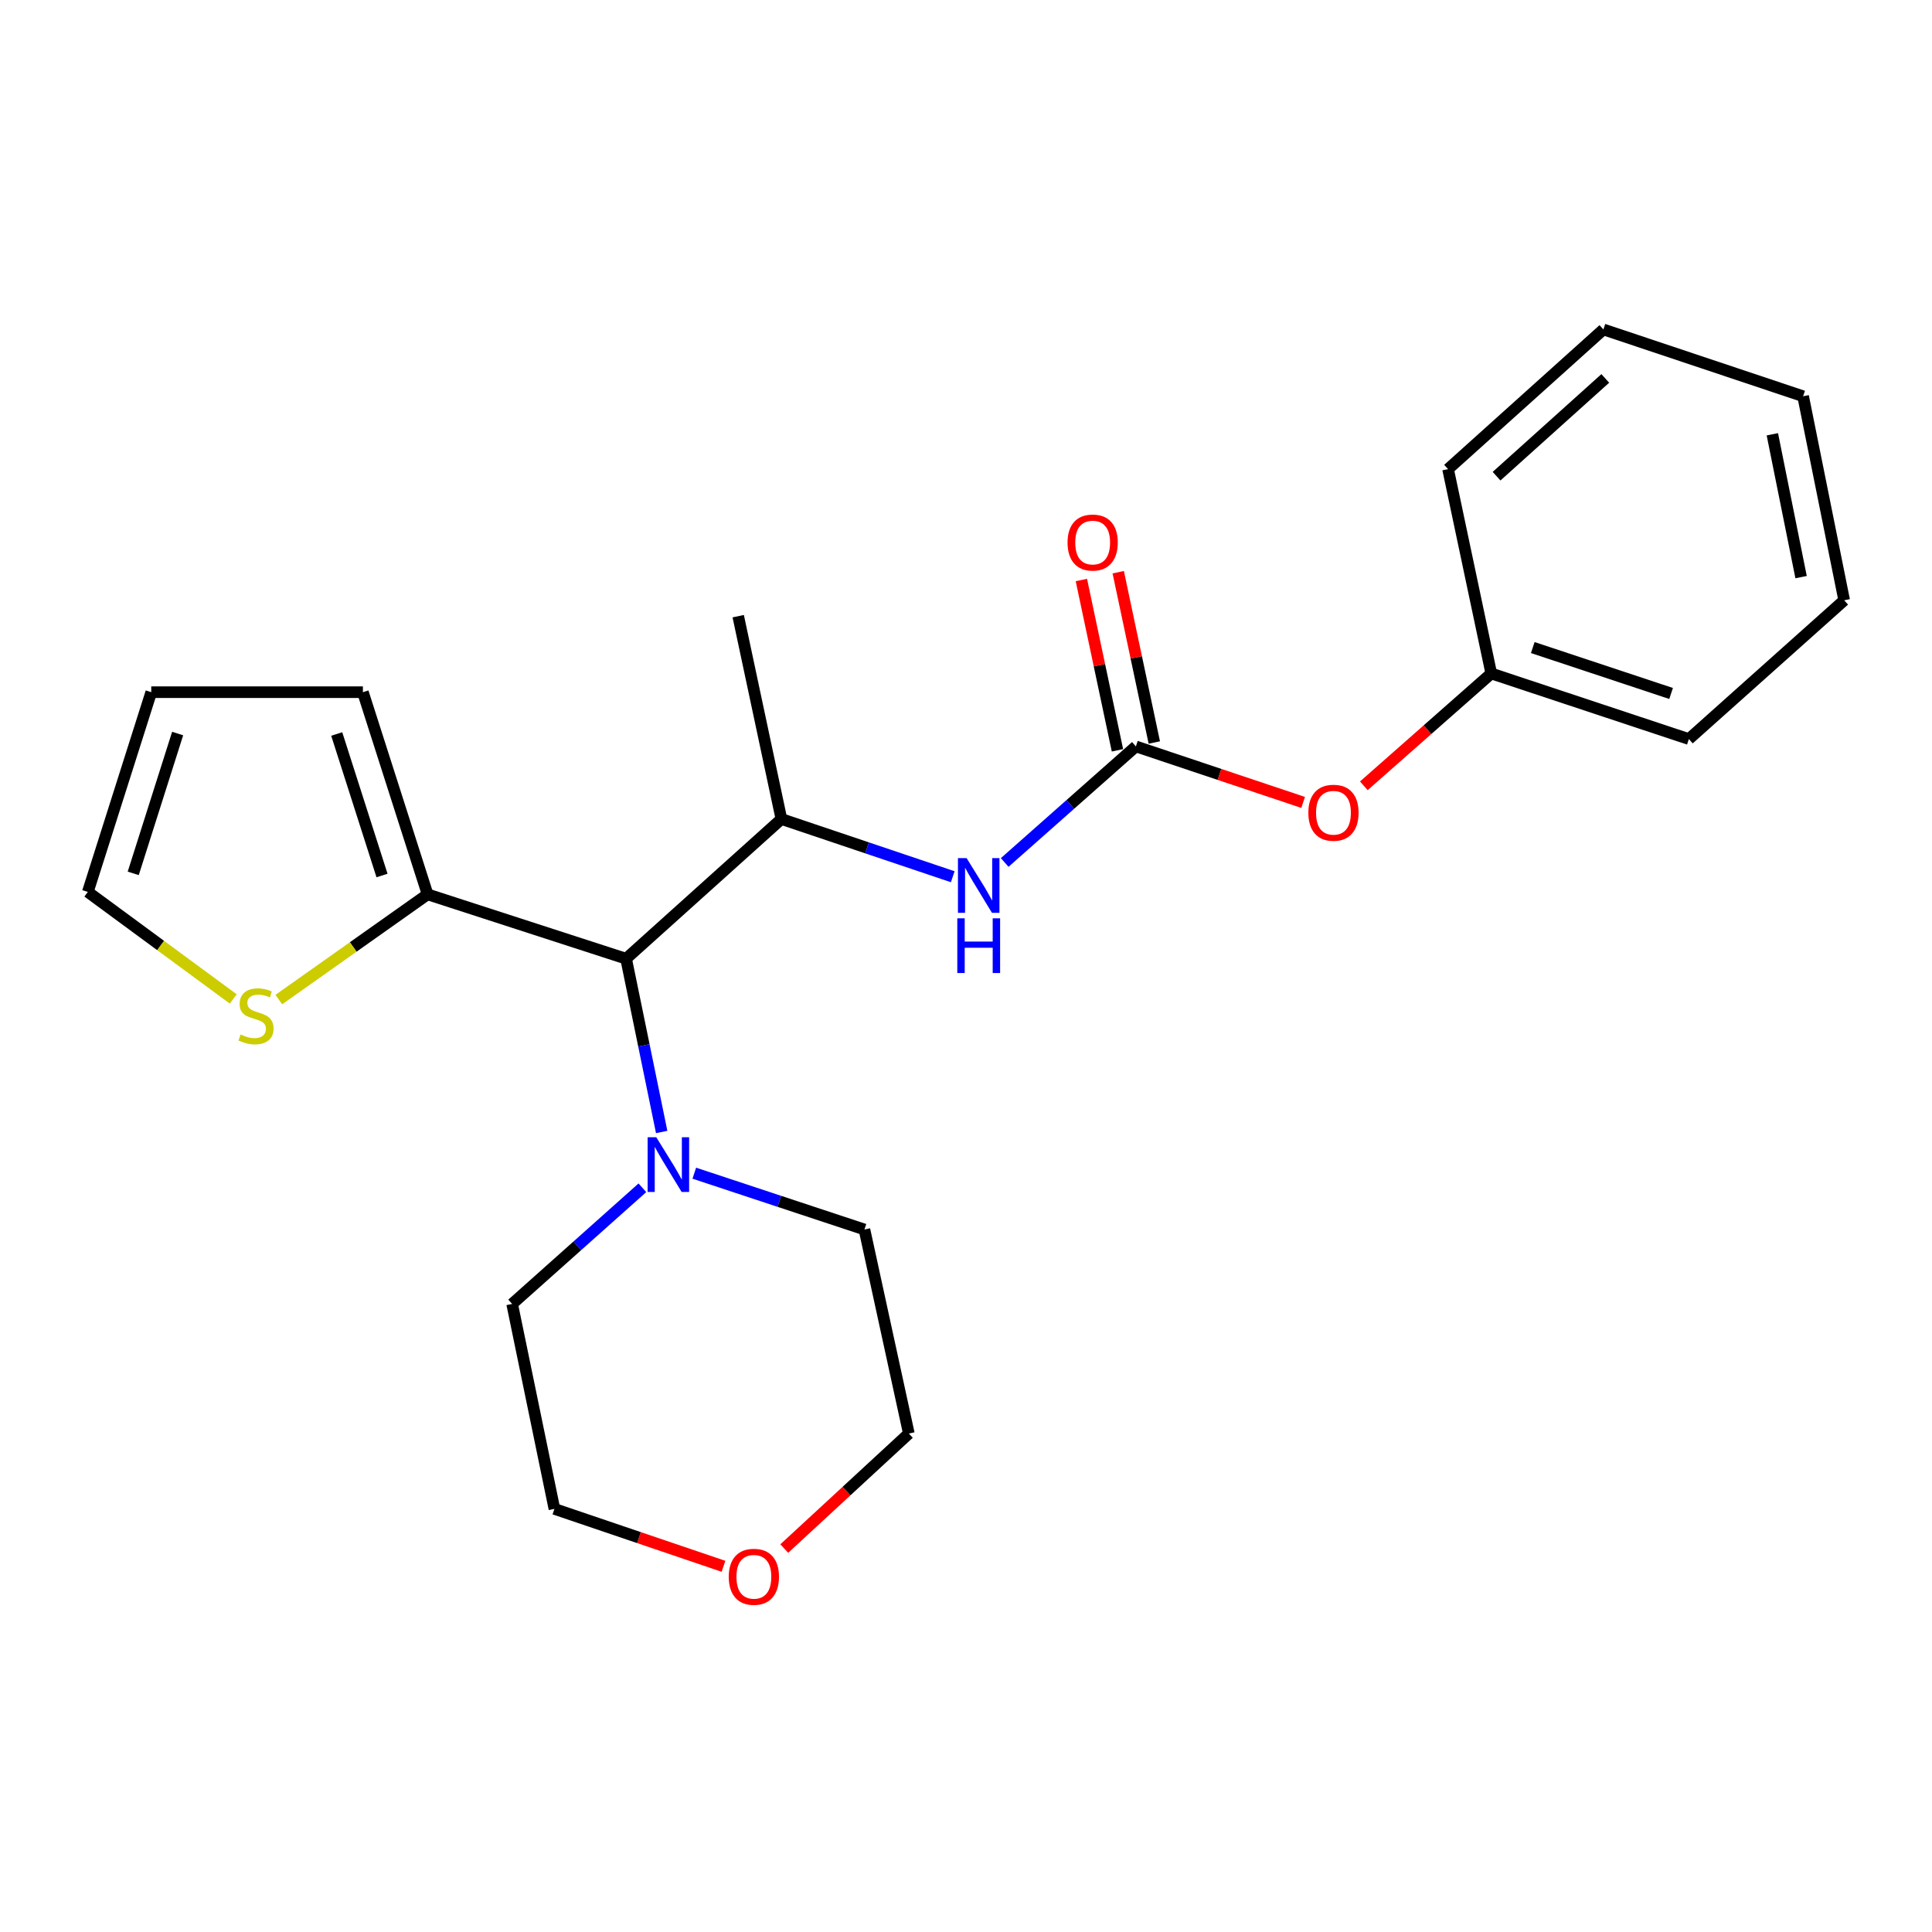 <?xml version='1.0' encoding='iso-8859-1'?>
<svg version='1.1' baseProfile='full'
              xmlns='http://www.w3.org/2000/svg'
                      xmlns:rdkit='http://www.rdkit.org/xml'
                      xmlns:xlink='http://www.w3.org/1999/xlink'
                  xml:space='preserve'
width='1000px' height='1000px' viewBox='0 0 1000 1000'>
<!-- END OF HEADER -->
<rect style='opacity:1.0;fill:#FFFFFF;stroke:none' width='1000' height='1000' x='0' y='0'> </rect>
<path class='bond-2' d='M 587.928,386.341 L 553.979,416.379' style='fill:none;fill-rule:evenodd;stroke:#000000;stroke-width:6px;stroke-linecap:butt;stroke-linejoin:miter;stroke-opacity:1' />
<path class='bond-2' d='M 553.979,416.379 L 520.031,446.418' style='fill:none;fill-rule:evenodd;stroke:#0000FF;stroke-width:6px;stroke-linecap:butt;stroke-linejoin:miter;stroke-opacity:1' />
<path class='bond-6' d='M 587.928,386.341 L 631.215,400.839' style='fill:none;fill-rule:evenodd;stroke:#000000;stroke-width:6px;stroke-linecap:butt;stroke-linejoin:miter;stroke-opacity:1' />
<path class='bond-6' d='M 631.215,400.839 L 674.502,415.336' style='fill:none;fill-rule:evenodd;stroke:#FF0000;stroke-width:6px;stroke-linecap:butt;stroke-linejoin:miter;stroke-opacity:1' />
<path class='bond-7' d='M 597.466,384.321 L 588.13,340.247' style='fill:none;fill-rule:evenodd;stroke:#000000;stroke-width:6px;stroke-linecap:butt;stroke-linejoin:miter;stroke-opacity:1' />
<path class='bond-7' d='M 588.13,340.247 L 578.794,296.173' style='fill:none;fill-rule:evenodd;stroke:#FF0000;stroke-width:6px;stroke-linecap:butt;stroke-linejoin:miter;stroke-opacity:1' />
<path class='bond-7' d='M 578.39,388.361 L 569.055,344.287' style='fill:none;fill-rule:evenodd;stroke:#000000;stroke-width:6px;stroke-linecap:butt;stroke-linejoin:miter;stroke-opacity:1' />
<path class='bond-7' d='M 569.055,344.287 L 559.719,300.213' style='fill:none;fill-rule:evenodd;stroke:#FF0000;stroke-width:6px;stroke-linecap:butt;stroke-linejoin:miter;stroke-opacity:1' />
<path class='bond-0' d='M 324.068,496.227 L 404.457,423.919' style='fill:none;fill-rule:evenodd;stroke:#000000;stroke-width:6px;stroke-linecap:butt;stroke-linejoin:miter;stroke-opacity:1' />
<path class='bond-3' d='M 324.068,496.227 L 221.321,462.916' style='fill:none;fill-rule:evenodd;stroke:#000000;stroke-width:6px;stroke-linecap:butt;stroke-linejoin:miter;stroke-opacity:1' />
<path class='bond-4' d='M 324.068,496.227 L 333.276,541.072' style='fill:none;fill-rule:evenodd;stroke:#000000;stroke-width:6px;stroke-linecap:butt;stroke-linejoin:miter;stroke-opacity:1' />
<path class='bond-4' d='M 333.276,541.072 L 342.484,585.918' style='fill:none;fill-rule:evenodd;stroke:#0000FF;stroke-width:6px;stroke-linecap:butt;stroke-linejoin:miter;stroke-opacity:1' />
<path class='bond-1' d='M 404.457,423.919 L 448.799,438.858' style='fill:none;fill-rule:evenodd;stroke:#000000;stroke-width:6px;stroke-linecap:butt;stroke-linejoin:miter;stroke-opacity:1' />
<path class='bond-1' d='M 448.799,438.858 L 493.141,453.797' style='fill:none;fill-rule:evenodd;stroke:#0000FF;stroke-width:6px;stroke-linecap:butt;stroke-linejoin:miter;stroke-opacity:1' />
<path class='bond-15' d='M 404.457,423.919 L 382.098,318.93' style='fill:none;fill-rule:evenodd;stroke:#000000;stroke-width:6px;stroke-linecap:butt;stroke-linejoin:miter;stroke-opacity:1' />
<path class='bond-5' d='M 221.321,462.916 L 182.818,490.148' style='fill:none;fill-rule:evenodd;stroke:#000000;stroke-width:6px;stroke-linecap:butt;stroke-linejoin:miter;stroke-opacity:1' />
<path class='bond-5' d='M 182.818,490.148 L 144.315,517.379' style='fill:none;fill-rule:evenodd;stroke:#CCCC00;stroke-width:6px;stroke-linecap:butt;stroke-linejoin:miter;stroke-opacity:1' />
<path class='bond-8' d='M 221.321,462.916 L 187.838,358.274' style='fill:none;fill-rule:evenodd;stroke:#000000;stroke-width:6px;stroke-linecap:butt;stroke-linejoin:miter;stroke-opacity:1' />
<path class='bond-8' d='M 197.728,453.162 L 174.289,379.913' style='fill:none;fill-rule:evenodd;stroke:#000000;stroke-width:6px;stroke-linecap:butt;stroke-linejoin:miter;stroke-opacity:1' />
<path class='bond-13' d='M 332.501,614.792 L 298.793,644.856' style='fill:none;fill-rule:evenodd;stroke:#0000FF;stroke-width:6px;stroke-linecap:butt;stroke-linejoin:miter;stroke-opacity:1' />
<path class='bond-13' d='M 298.793,644.856 L 265.085,674.921' style='fill:none;fill-rule:evenodd;stroke:#000000;stroke-width:6px;stroke-linecap:butt;stroke-linejoin:miter;stroke-opacity:1' />
<path class='bond-14' d='M 359.362,607.237 L 403.396,621.813' style='fill:none;fill-rule:evenodd;stroke:#0000FF;stroke-width:6px;stroke-linecap:butt;stroke-linejoin:miter;stroke-opacity:1' />
<path class='bond-14' d='M 403.396,621.813 L 447.43,636.389' style='fill:none;fill-rule:evenodd;stroke:#000000;stroke-width:6px;stroke-linecap:butt;stroke-linejoin:miter;stroke-opacity:1' />
<path class='bond-9' d='M 120.734,517.054 L 83.094,489.357' style='fill:none;fill-rule:evenodd;stroke:#CCCC00;stroke-width:6px;stroke-linecap:butt;stroke-linejoin:miter;stroke-opacity:1' />
<path class='bond-9' d='M 83.094,489.357 L 45.455,461.66' style='fill:none;fill-rule:evenodd;stroke:#000000;stroke-width:6px;stroke-linecap:butt;stroke-linejoin:miter;stroke-opacity:1' />
<path class='bond-12' d='M 705.92,406.733 L 738.898,377.661' style='fill:none;fill-rule:evenodd;stroke:#FF0000;stroke-width:6px;stroke-linecap:butt;stroke-linejoin:miter;stroke-opacity:1' />
<path class='bond-12' d='M 738.898,377.661 L 771.876,348.589' style='fill:none;fill-rule:evenodd;stroke:#000000;stroke-width:6px;stroke-linecap:butt;stroke-linejoin:miter;stroke-opacity:1' />
<path class='bond-10' d='M 187.838,358.274 L 78.288,358.274' style='fill:none;fill-rule:evenodd;stroke:#000000;stroke-width:6px;stroke-linecap:butt;stroke-linejoin:miter;stroke-opacity:1' />
<path class='bond-25' d='M 45.455,461.66 L 78.288,358.274' style='fill:none;fill-rule:evenodd;stroke:#000000;stroke-width:6px;stroke-linecap:butt;stroke-linejoin:miter;stroke-opacity:1' />
<path class='bond-25' d='M 68.963,452.054 L 91.947,379.684' style='fill:none;fill-rule:evenodd;stroke:#000000;stroke-width:6px;stroke-linecap:butt;stroke-linejoin:miter;stroke-opacity:1' />
<path class='bond-11' d='M 405.931,801.535 L 438.173,771.766' style='fill:none;fill-rule:evenodd;stroke:#FF0000;stroke-width:6px;stroke-linecap:butt;stroke-linejoin:miter;stroke-opacity:1' />
<path class='bond-11' d='M 438.173,771.766 L 470.416,741.996' style='fill:none;fill-rule:evenodd;stroke:#000000;stroke-width:6px;stroke-linecap:butt;stroke-linejoin:miter;stroke-opacity:1' />
<path class='bond-24' d='M 374.475,810.718 L 330.721,795.861' style='fill:none;fill-rule:evenodd;stroke:#FF0000;stroke-width:6px;stroke-linecap:butt;stroke-linejoin:miter;stroke-opacity:1' />
<path class='bond-24' d='M 330.721,795.861 L 286.967,781.004' style='fill:none;fill-rule:evenodd;stroke:#000000;stroke-width:6px;stroke-linecap:butt;stroke-linejoin:miter;stroke-opacity:1' />
<path class='bond-18' d='M 771.876,348.589 L 874.157,382.539' style='fill:none;fill-rule:evenodd;stroke:#000000;stroke-width:6px;stroke-linecap:butt;stroke-linejoin:miter;stroke-opacity:1' />
<path class='bond-18' d='M 793.36,335.176 L 864.957,358.94' style='fill:none;fill-rule:evenodd;stroke:#000000;stroke-width:6px;stroke-linecap:butt;stroke-linejoin:miter;stroke-opacity:1' />
<path class='bond-19' d='M 771.876,348.589 L 749.517,242.82' style='fill:none;fill-rule:evenodd;stroke:#000000;stroke-width:6px;stroke-linecap:butt;stroke-linejoin:miter;stroke-opacity:1' />
<path class='bond-16' d='M 265.085,674.921 L 286.967,781.004' style='fill:none;fill-rule:evenodd;stroke:#000000;stroke-width:6px;stroke-linecap:butt;stroke-linejoin:miter;stroke-opacity:1' />
<path class='bond-17' d='M 447.43,636.389 L 470.416,741.996' style='fill:none;fill-rule:evenodd;stroke:#000000;stroke-width:6px;stroke-linecap:butt;stroke-linejoin:miter;stroke-opacity:1' />
<path class='bond-20' d='M 874.157,382.539 L 954.545,310.708' style='fill:none;fill-rule:evenodd;stroke:#000000;stroke-width:6px;stroke-linecap:butt;stroke-linejoin:miter;stroke-opacity:1' />
<path class='bond-21' d='M 749.517,242.82 L 829.917,170.524' style='fill:none;fill-rule:evenodd;stroke:#000000;stroke-width:6px;stroke-linecap:butt;stroke-linejoin:miter;stroke-opacity:1' />
<path class='bond-21' d='M 774.615,246.475 L 830.894,195.867' style='fill:none;fill-rule:evenodd;stroke:#000000;stroke-width:6px;stroke-linecap:butt;stroke-linejoin:miter;stroke-opacity:1' />
<path class='bond-23' d='M 954.545,310.708 L 933.292,205.101' style='fill:none;fill-rule:evenodd;stroke:#000000;stroke-width:6px;stroke-linecap:butt;stroke-linejoin:miter;stroke-opacity:1' />
<path class='bond-23' d='M 932.242,298.714 L 917.365,224.789' style='fill:none;fill-rule:evenodd;stroke:#000000;stroke-width:6px;stroke-linecap:butt;stroke-linejoin:miter;stroke-opacity:1' />
<path class='bond-22' d='M 829.917,170.524 L 933.292,205.101' style='fill:none;fill-rule:evenodd;stroke:#000000;stroke-width:6px;stroke-linecap:butt;stroke-linejoin:miter;stroke-opacity:1' />
<path  class='atom-3' d='M 500.315 444.163
L 509.595 459.163
Q 510.515 460.643, 511.995 463.323
Q 513.475 466.003, 513.555 466.163
L 513.555 444.163
L 517.315 444.163
L 517.315 472.483
L 513.435 472.483
L 503.475 456.083
Q 502.315 454.163, 501.075 451.963
Q 499.875 449.763, 499.515 449.083
L 499.515 472.483
L 495.835 472.483
L 495.835 444.163
L 500.315 444.163
' fill='#0000FF'/>
<path  class='atom-3' d='M 495.495 475.315
L 499.335 475.315
L 499.335 487.355
L 513.815 487.355
L 513.815 475.315
L 517.655 475.315
L 517.655 503.635
L 513.815 503.635
L 513.815 490.555
L 499.335 490.555
L 499.335 503.635
L 495.495 503.635
L 495.495 475.315
' fill='#0000FF'/>
<path  class='atom-5' d='M 339.69 588.637
L 348.97 603.637
Q 349.89 605.117, 351.37 607.797
Q 352.85 610.477, 352.93 610.637
L 352.93 588.637
L 356.69 588.637
L 356.69 616.957
L 352.81 616.957
L 342.85 600.557
Q 341.69 598.637, 340.45 596.437
Q 339.25 594.237, 338.89 593.557
L 338.89 616.957
L 335.21 616.957
L 335.21 588.637
L 339.69 588.637
' fill='#0000FF'/>
<path  class='atom-6' d='M 124.516 535.444
Q 124.836 535.564, 126.156 536.124
Q 127.476 536.684, 128.916 537.044
Q 130.396 537.364, 131.836 537.364
Q 134.516 537.364, 136.076 536.084
Q 137.636 534.764, 137.636 532.484
Q 137.636 530.924, 136.836 529.964
Q 136.076 529.004, 134.876 528.484
Q 133.676 527.964, 131.676 527.364
Q 129.156 526.604, 127.636 525.884
Q 126.156 525.164, 125.076 523.644
Q 124.036 522.124, 124.036 519.564
Q 124.036 516.004, 126.436 513.804
Q 128.876 511.604, 133.676 511.604
Q 136.956 511.604, 140.676 513.164
L 139.756 516.244
Q 136.356 514.844, 133.796 514.844
Q 131.036 514.844, 129.516 516.004
Q 127.996 517.124, 128.036 519.084
Q 128.036 520.604, 128.796 521.524
Q 129.596 522.444, 130.716 522.964
Q 131.876 523.484, 133.796 524.084
Q 136.356 524.884, 137.876 525.684
Q 139.396 526.484, 140.476 528.124
Q 141.596 529.724, 141.596 532.484
Q 141.596 536.404, 138.956 538.524
Q 136.356 540.604, 131.996 540.604
Q 129.476 540.604, 127.556 540.044
Q 125.676 539.524, 123.436 538.604
L 124.516 535.444
' fill='#CCCC00'/>
<path  class='atom-7' d='M 677.198 420.674
Q 677.198 413.874, 680.558 410.074
Q 683.918 406.274, 690.198 406.274
Q 696.478 406.274, 699.838 410.074
Q 703.198 413.874, 703.198 420.674
Q 703.198 427.554, 699.798 431.474
Q 696.398 435.354, 690.198 435.354
Q 683.958 435.354, 680.558 431.474
Q 677.198 427.594, 677.198 420.674
M 690.198 432.154
Q 694.518 432.154, 696.838 429.274
Q 699.198 426.354, 699.198 420.674
Q 699.198 415.114, 696.838 412.314
Q 694.518 409.474, 690.198 409.474
Q 685.878 409.474, 683.518 412.274
Q 681.198 415.074, 681.198 420.674
Q 681.198 426.394, 683.518 429.274
Q 685.878 432.154, 690.198 432.154
' fill='#FF0000'/>
<path  class='atom-8' d='M 552.559 280.814
Q 552.559 274.014, 555.919 270.214
Q 559.279 266.414, 565.559 266.414
Q 571.839 266.414, 575.199 270.214
Q 578.559 274.014, 578.559 280.814
Q 578.559 287.694, 575.159 291.614
Q 571.759 295.494, 565.559 295.494
Q 559.319 295.494, 555.919 291.614
Q 552.559 287.734, 552.559 280.814
M 565.559 292.294
Q 569.879 292.294, 572.199 289.414
Q 574.559 286.494, 574.559 280.814
Q 574.559 275.254, 572.199 272.454
Q 569.879 269.614, 565.559 269.614
Q 561.239 269.614, 558.879 272.414
Q 556.559 275.214, 556.559 280.814
Q 556.559 286.534, 558.879 289.414
Q 561.239 292.294, 565.559 292.294
' fill='#FF0000'/>
<path  class='atom-12' d='M 377.201 816.138
Q 377.201 809.338, 380.561 805.538
Q 383.921 801.738, 390.201 801.738
Q 396.481 801.738, 399.841 805.538
Q 403.201 809.338, 403.201 816.138
Q 403.201 823.018, 399.801 826.938
Q 396.401 830.818, 390.201 830.818
Q 383.961 830.818, 380.561 826.938
Q 377.201 823.058, 377.201 816.138
M 390.201 827.618
Q 394.521 827.618, 396.841 824.738
Q 399.201 821.818, 399.201 816.138
Q 399.201 810.578, 396.841 807.778
Q 394.521 804.938, 390.201 804.938
Q 385.881 804.938, 383.521 807.738
Q 381.201 810.538, 381.201 816.138
Q 381.201 821.858, 383.521 824.738
Q 385.881 827.618, 390.201 827.618
' fill='#FF0000'/>
</svg>
